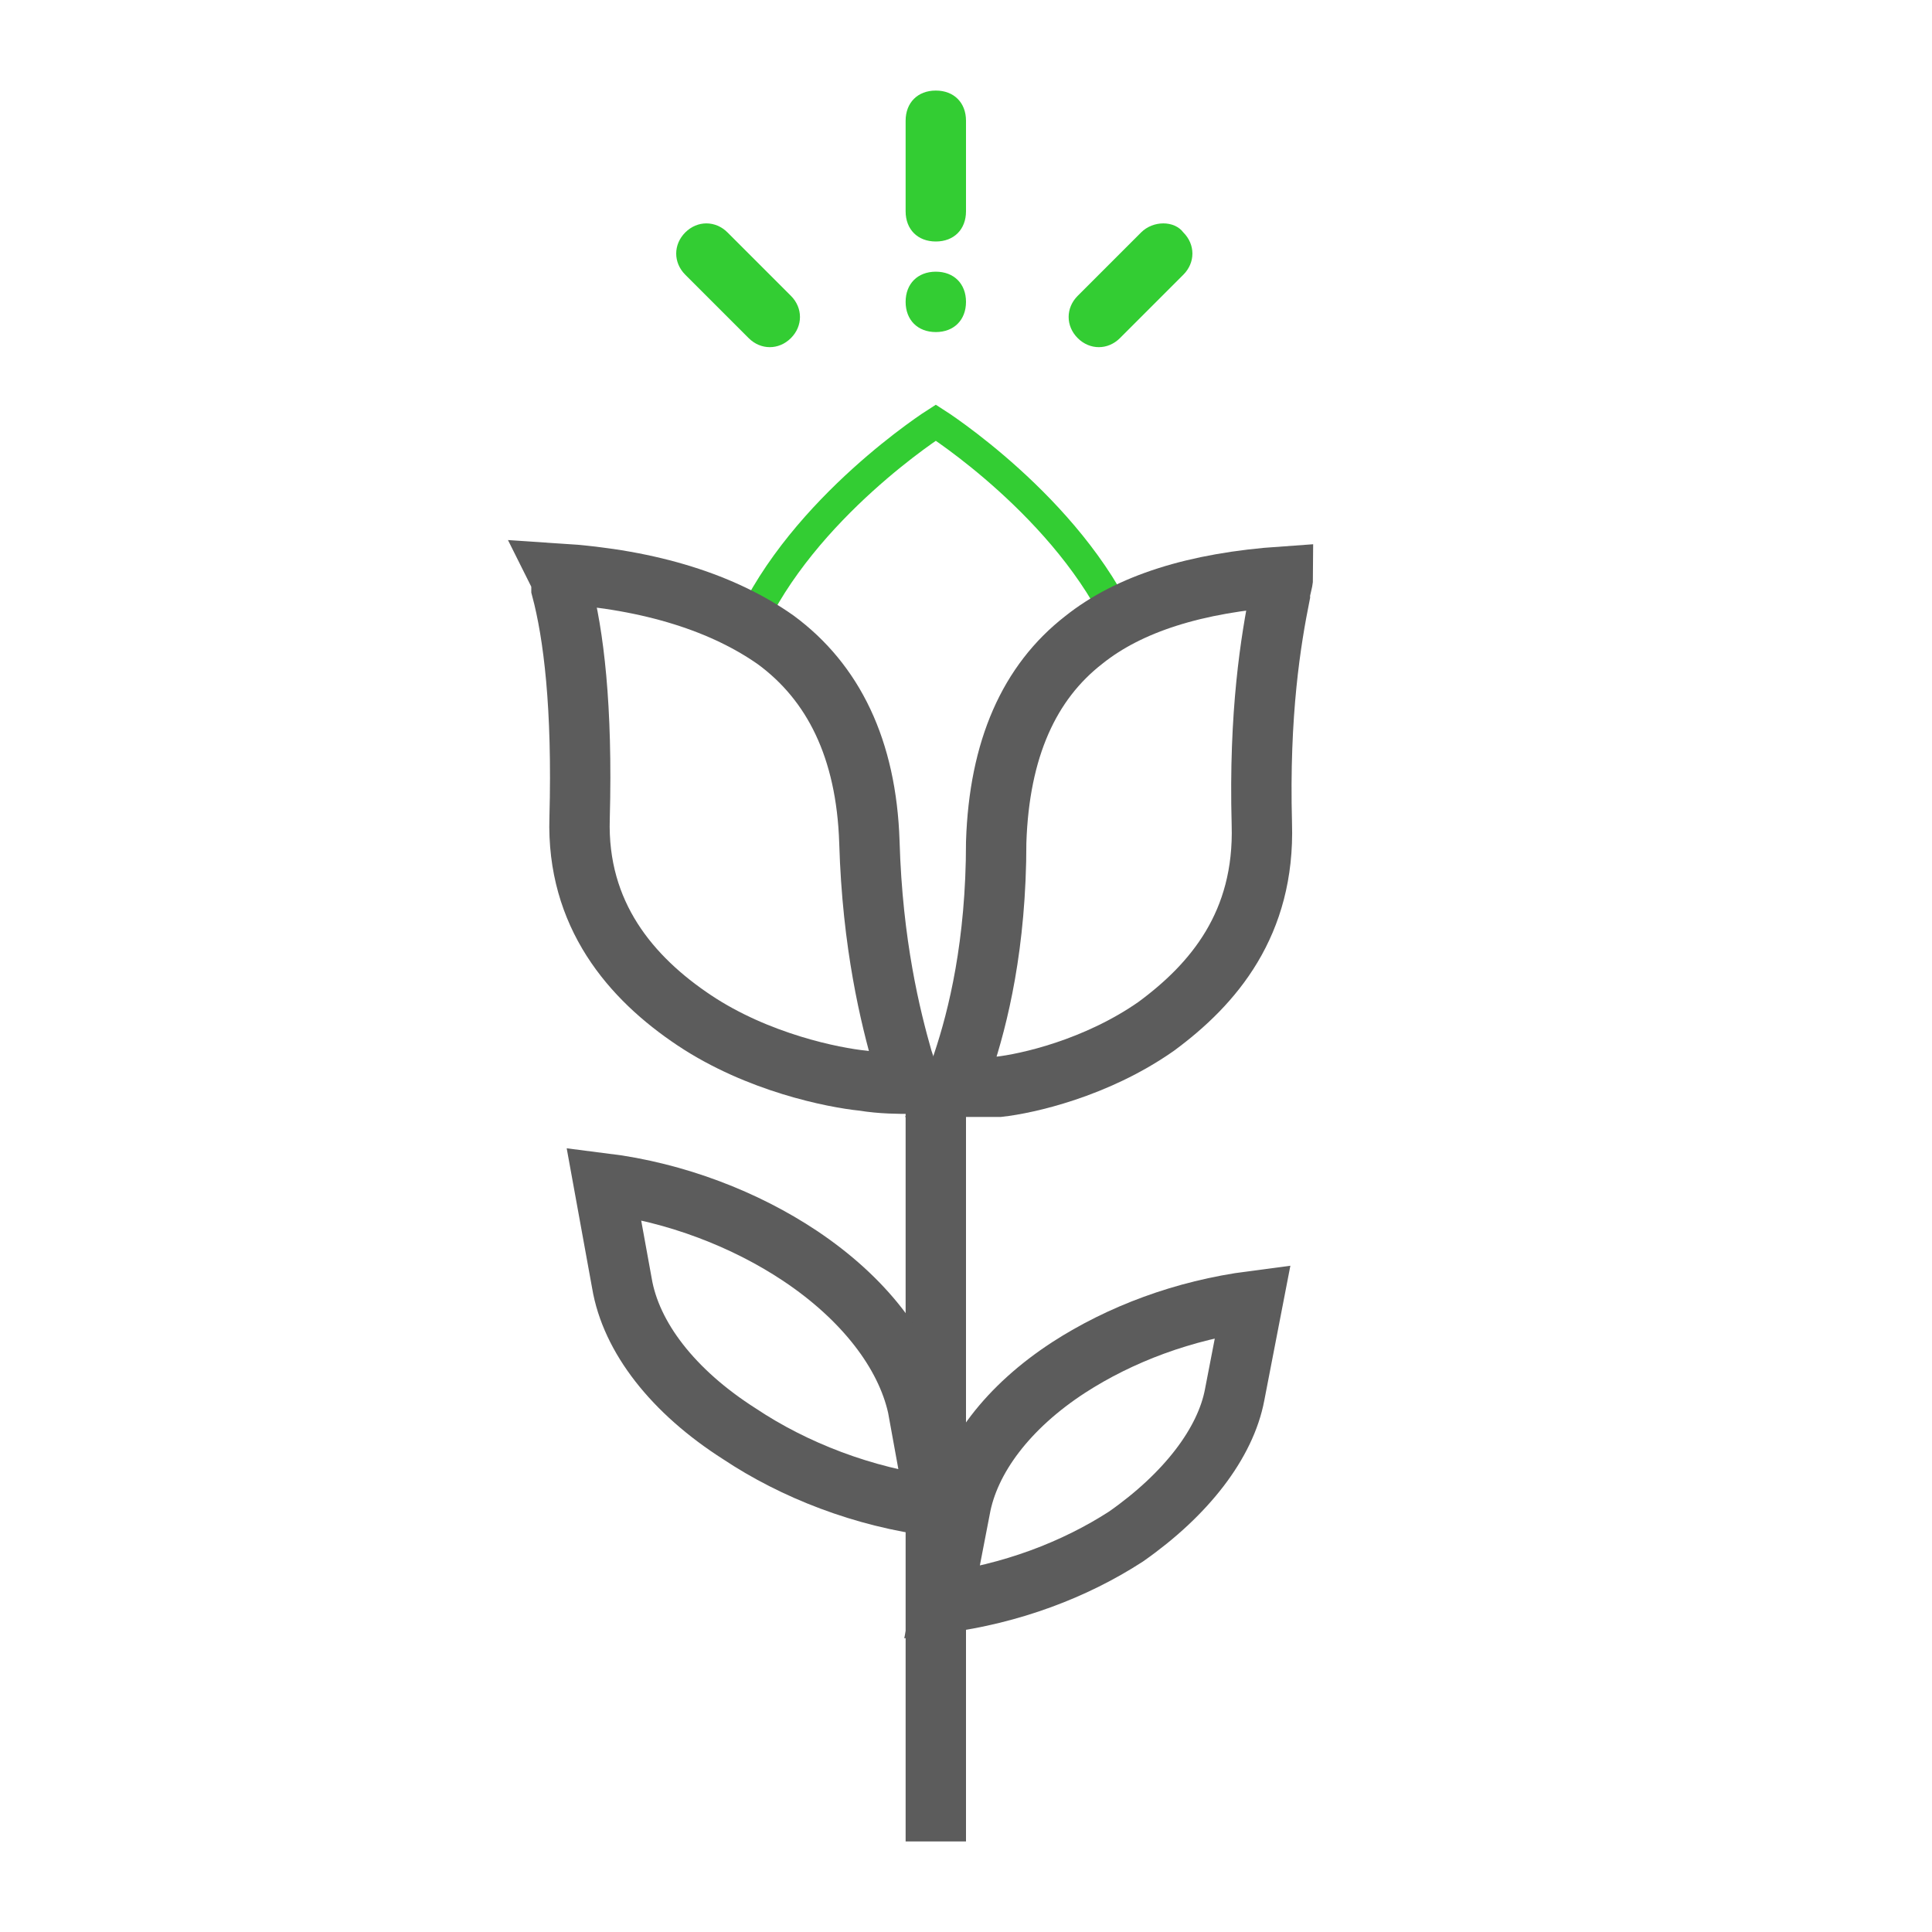 <svg xmlns="http://www.w3.org/2000/svg" viewBox="0 0 64 64">
                    <path fill="none" stroke="#33CD33" d="M24.8,20.8c1.8-4,6.2-6.8,6.2-6.8s4.4,2.8,6.2,6.8"></path>
                    <path fill="none" stroke="#5C5C5C" stroke-width="2" d="M33,27.9c0.1-3.1,1.1-5.3,2.9-6.7c1.5-1.2,3.7-1.9,6.6-2.1c0,0.2-0.1,0.4-0.1,0.6c-0.3,1.5-0.7,3.9-0.6,7.6
                    	c0.1,3.3-1.6,5.3-3.5,6.7c-2,1.4-4.3,1.9-5.2,2c-0.6,0-1.1,0-1.5,0c0.1-0.2,0.2-0.5,0.3-0.8C32.4,33.7,33,31.3,33,27.9z"></path>
                    <path fill="none" stroke="#5C5C5C" stroke-width="2" d="M28.8,27.9c-0.1-3.1-1.2-5.3-3.1-6.7c-1.7-1.2-4.1-2-7.2-2.2c0.1,0.2,0.1,0.3,0.1,0.5c0.4,1.5,0.7,3.9,0.6,7.6
                    	c-0.1,3.2,1.7,5.3,3.8,6.7c2.1,1.4,4.6,1.9,5.6,2c0.6,0.1,1.2,0.1,1.6,0.1c-0.1-0.2-0.2-0.5-0.3-0.8C29.5,33.7,28.9,31.3,28.8,27.9z
                    	"></path>
                    <rect x="30" y="36" fill="#5C5C5C" width="2" height="25"></rect>
                    <path fill="none" stroke="#5C5C5C" stroke-width="2" d="M40.9,46.2l0.6-3.1c-2.3,0.3-4.4,1.1-6.1,2.2c-2,1.3-3.3,3-3.6,4.7l-0.6,3.1c2.3-0.3,4.4-1.1,6.1-2.2
                    	C39.3,49.5,40.6,47.8,40.9,46.2z"></path>
                    <path fill="none" stroke="#5C5C5C" stroke-width="2" d="M20.6,42.5L20,39.2c2.4,0.3,4.7,1.2,6.5,2.4c2.1,1.4,3.5,3.2,3.9,5l0.6,3.3c-2.4-0.3-4.7-1.2-6.5-2.4
                    	C22.3,46.1,20.9,44.3,20.6,42.5z"></path>
                    <path fill="#33CD33" d="M31,3L31,3c0.6,0,1,0.4,1,1v3c0,0.6-0.4,1-1,1l0,0c-0.6,0-1-0.4-1-1V4C30,3.4,30.4,3,31,3z"></path>
                    <path fill="#33CD33" d="M39.2,7.7L39.2,7.7c0.4,0.4,0.4,1,0,1.4l-2.1,2.1c-0.4,0.4-1,0.4-1.4,0l0,0c-0.4-0.4-0.4-1,0-1.4l2.1-2.1
                    	C38.2,7.3,38.9,7.3,39.2,7.7z"></path>
                    <path fill="#33CD33" d="M22.7,7.7L22.7,7.7c-0.4,0.4-0.4,1,0,1.4l2.1,2.1c0.4,0.4,1,0.4,1.4,0l0,0c0.4-0.4,0.4-1,0-1.4l-2.1-2.1
                    	C23.7,7.3,23.1,7.3,22.7,7.7z"></path>
                    <path fill="#33CD33" d="M31,9L31,9c0.6,0,1,0.4,1,1l0,0c0,0.6-0.4,1-1,1l0,0c-0.6,0-1-0.4-1-1l0,0C30,9.4,30.4,9,31,9z"></path>
                </svg>